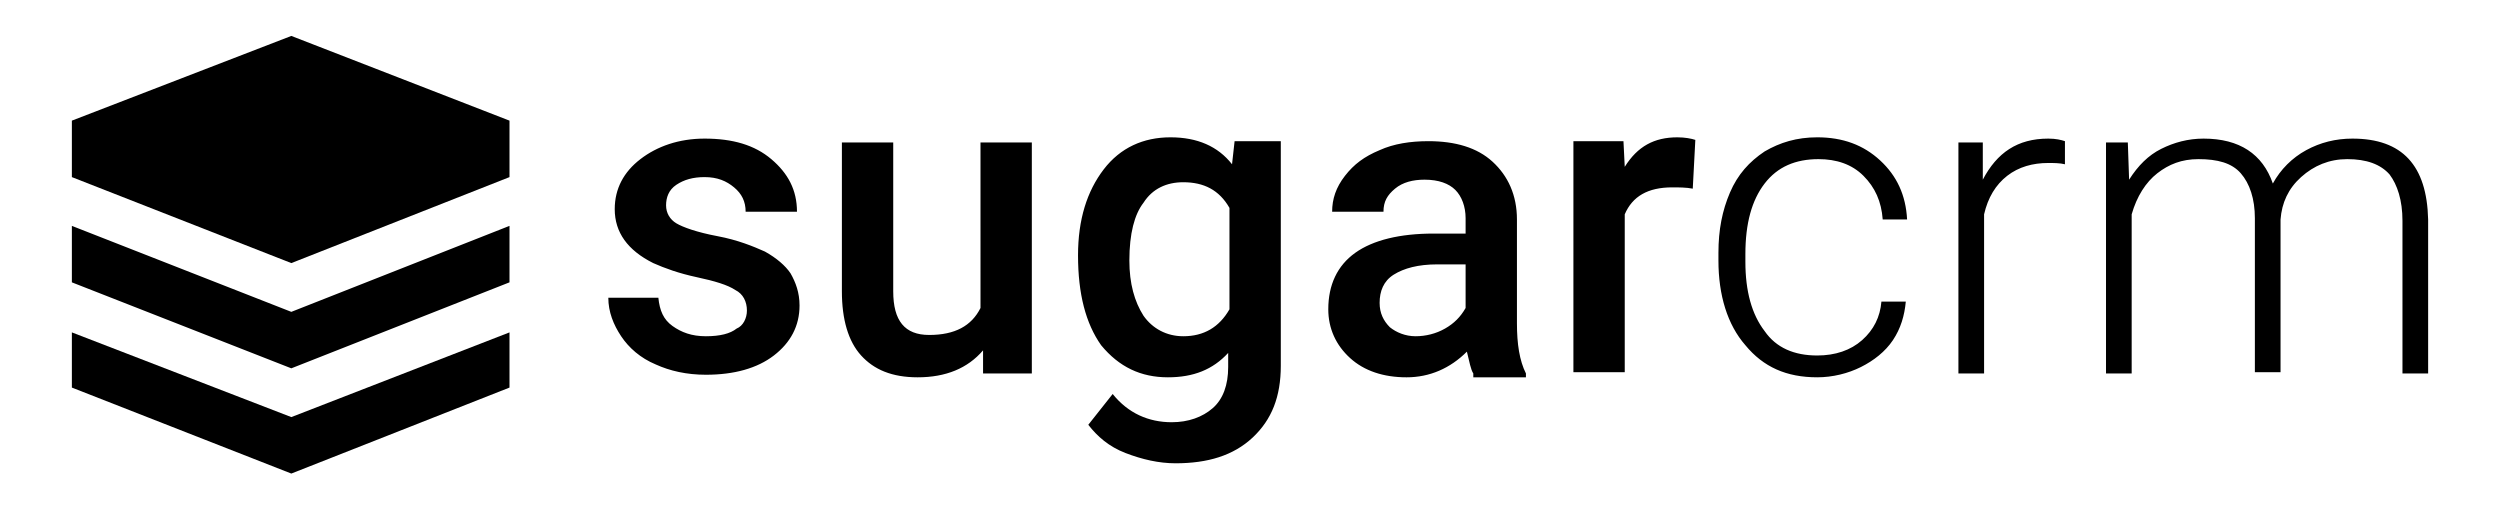 <svg xmlns="http://www.w3.org/2000/svg" xmlns:xlink="http://www.w3.org/1999/xlink" id="Hor-Full-Color" x="0px" y="0px" viewBox="0 0 194.8 39.7" style="enable-background:new 0 0 194.8 39.7;" xml:space="preserve"><path d="M22.7,2.8L5.6,9.4v4.4l17.1,6.7l17-6.7V9.4L22.7,2.8z M5.6,25.9v4.3l17.1,6.7l17-6.7v-4.3l-17,6.6L5.6,25.9z"></path><path d="M5.6,17.6V22l17.1,6.7l17-6.7v-4.4l-17,6.7L5.6,17.6z M58.2,24.2c0-0.7-0.3-1.3-0.9-1.6c-0.6-0.4-1.6-0.7-3-1 s-2.5-0.7-3.4-1.1c-2-1-3-2.4-3-4.2c0-1.6,0.7-2.9,2-3.9s3-1.6,5-1.6c2.2,0,3.9,0.5,5.2,1.6s2,2.4,2,4.1h-4c0-0.8-0.3-1.4-0.9-1.9 c-0.6-0.5-1.3-0.8-2.3-0.8c-0.9,0-1.6,0.2-2.2,0.6c-0.6,0.4-0.8,1-0.8,1.6c0,0.6,0.3,1.1,0.8,1.4s1.6,0.7,3.2,1 c1.6,0.3,2.8,0.8,3.7,1.2c0.9,0.5,1.6,1.1,2,1.7c0.4,0.7,0.7,1.5,0.7,2.5c0,1.6-0.7,2.9-2,3.9s-3.1,1.5-5.3,1.5 c-1.5,0-2.8-0.3-3.9-0.8c-1.2-0.5-2.1-1.3-2.7-2.2c-0.6-0.9-1-1.9-1-3h3.9c0.1,1,0.4,1.7,1.1,2.2c0.7,0.5,1.5,0.8,2.6,0.8 s1.9-0.2,2.4-0.6C57.9,25.4,58.2,24.8,58.2,24.2z M76.6,27.3c-1.2,1.4-2.9,2.1-5.1,2.1c-2,0-3.4-0.6-4.4-1.7s-1.5-2.8-1.5-5V11.1h4 v11.6c0,2.3,0.9,3.4,2.8,3.4c2,0,3.3-0.7,4-2.1V11.1h4v18h-3.8V27.3z M84,19.9c0-2.8,0.7-5,2-6.7s3.1-2.5,5.2-2.5s3.7,0.7,4.8,2.1 l0.2-1.8h3.6v17.5c0,2.4-0.7,4.2-2.2,5.6c-1.5,1.4-3.5,2-6,2c-1.3,0-2.6-0.3-3.9-0.8s-2.2-1.3-2.9-2.2l1.9-2.4 c1.2,1.5,2.8,2.2,4.6,2.2c1.3,0,2.4-0.4,3.2-1.1s1.2-1.8,1.2-3.2v-1.1c-1.2,1.3-2.7,1.9-4.7,1.9c-2.1,0-3.8-0.8-5.2-2.5 C84.6,25.2,84,22.9,84,19.9z M88,20.3c0,1.8,0.4,3.2,1.1,4.3c0.7,1,1.8,1.6,3.1,1.6c1.6,0,2.8-0.7,3.6-2.1v-7.9c-0.8-1.4-2-2-3.6-2 c-1.3,0-2.4,0.5-3.1,1.6C88.4,16.7,88,18.2,88,20.3z M114.8,29.1c-0.2-0.3-0.3-0.9-0.5-1.7c-1.3,1.3-2.9,2-4.7,2 c-1.8,0-3.3-0.5-4.4-1.5s-1.7-2.3-1.7-3.8c0-1.9,0.7-3.4,2.1-4.4s3.5-1.5,6.1-1.5h2.5V17c0-0.9-0.3-1.7-0.8-2.2S112.1,14,111,14 c-0.9,0-1.7,0.2-2.3,0.7c-0.6,0.5-0.9,1-0.9,1.8h-4c0-1,0.3-1.9,1-2.8c0.7-0.9,1.5-1.5,2.7-2c1.1-0.5,2.4-0.7,3.8-0.7 c2.1,0,3.8,0.5,5,1.6s1.9,2.6,1.9,4.5v8.1c0,1.6,0.2,2.9,0.7,3.9v0.3h-4.1C114.8,29.4,114.8,29.1,114.8,29.1z M110.3,26.2 c0.8,0,1.6-0.2,2.3-0.6c0.7-0.4,1.2-0.9,1.6-1.6v-3.4H112c-1.5,0-2.6,0.3-3.4,0.8s-1.1,1.3-1.1,2.2c0,0.8,0.3,1.4,0.8,1.9 C108.8,25.9,109.5,26.2,110.3,26.2z M131.9,14.7c-0.5-0.1-1.1-0.1-1.6-0.1c-1.9,0-3.1,0.7-3.7,2.1V29h-4V11h3.9l0.1,2 c1-1.6,2.3-2.3,4.1-2.3c0.6,0,1.1,0.1,1.4,0.2C132.1,10.9,131.9,14.7,131.9,14.7z M141.6,27.7c1.4,0,2.6-0.4,3.5-1.2 c0.9-0.8,1.4-1.8,1.5-3h1.9c-0.1,1.1-0.4,2.1-1,3s-1.5,1.6-2.5,2.1s-2.2,0.8-3.4,0.8c-2.4,0-4.2-0.8-5.6-2.5 c-1.4-1.6-2.1-3.9-2.1-6.6v-0.6c0-1.8,0.3-3.3,0.9-4.7s1.5-2.4,2.7-3.2c1.2-0.7,2.5-1.1,4.1-1.1c2,0,3.6,0.6,4.9,1.8 c1.3,1.2,2,2.7,2.1,4.6h-1.9c-0.1-1.4-0.6-2.5-1.5-3.4s-2.1-1.3-3.5-1.3c-1.8,0-3.2,0.6-4.2,1.9s-1.5,3.1-1.5,5.5v0.6 c0,2.3,0.5,4.1,1.5,5.4C138.4,27.1,139.8,27.7,141.6,27.7z M160.9,12.8c-0.4-0.1-0.9-0.1-1.3-0.1c-1.2,0-2.3,0.3-3.2,1 s-1.5,1.7-1.8,3v12.4h-2v-18h1.9V14c1.1-2.1,2.7-3.2,5.1-3.2c0.6,0,1,0.1,1.3,0.2C160.9,11,160.9,12.8,160.9,12.8z M165.8,11.1 l0.1,2.9c0.7-1.1,1.5-1.9,2.5-2.4s2.1-0.8,3.3-0.8c2.8,0,4.6,1.2,5.4,3.5c0.6-1.1,1.5-2,2.6-2.6c1.1-0.6,2.3-0.9,3.6-0.9 c3.9,0,5.8,2.1,5.9,6.3v12h-2V17.2c0-1.6-0.4-2.8-1-3.6c-0.7-0.8-1.8-1.2-3.3-1.2c-1.4,0-2.6,0.5-3.6,1.4s-1.5,2-1.6,3.3V29h-2V17 c0-1.5-0.4-2.7-1.1-3.5c-0.7-0.8-1.8-1.1-3.3-1.1c-1.3,0-2.3,0.4-3.2,1.1c-0.9,0.7-1.6,1.8-2,3.2v12.4h-2v-18L165.8,11.1L165.8,11.1 z"></path></svg>
